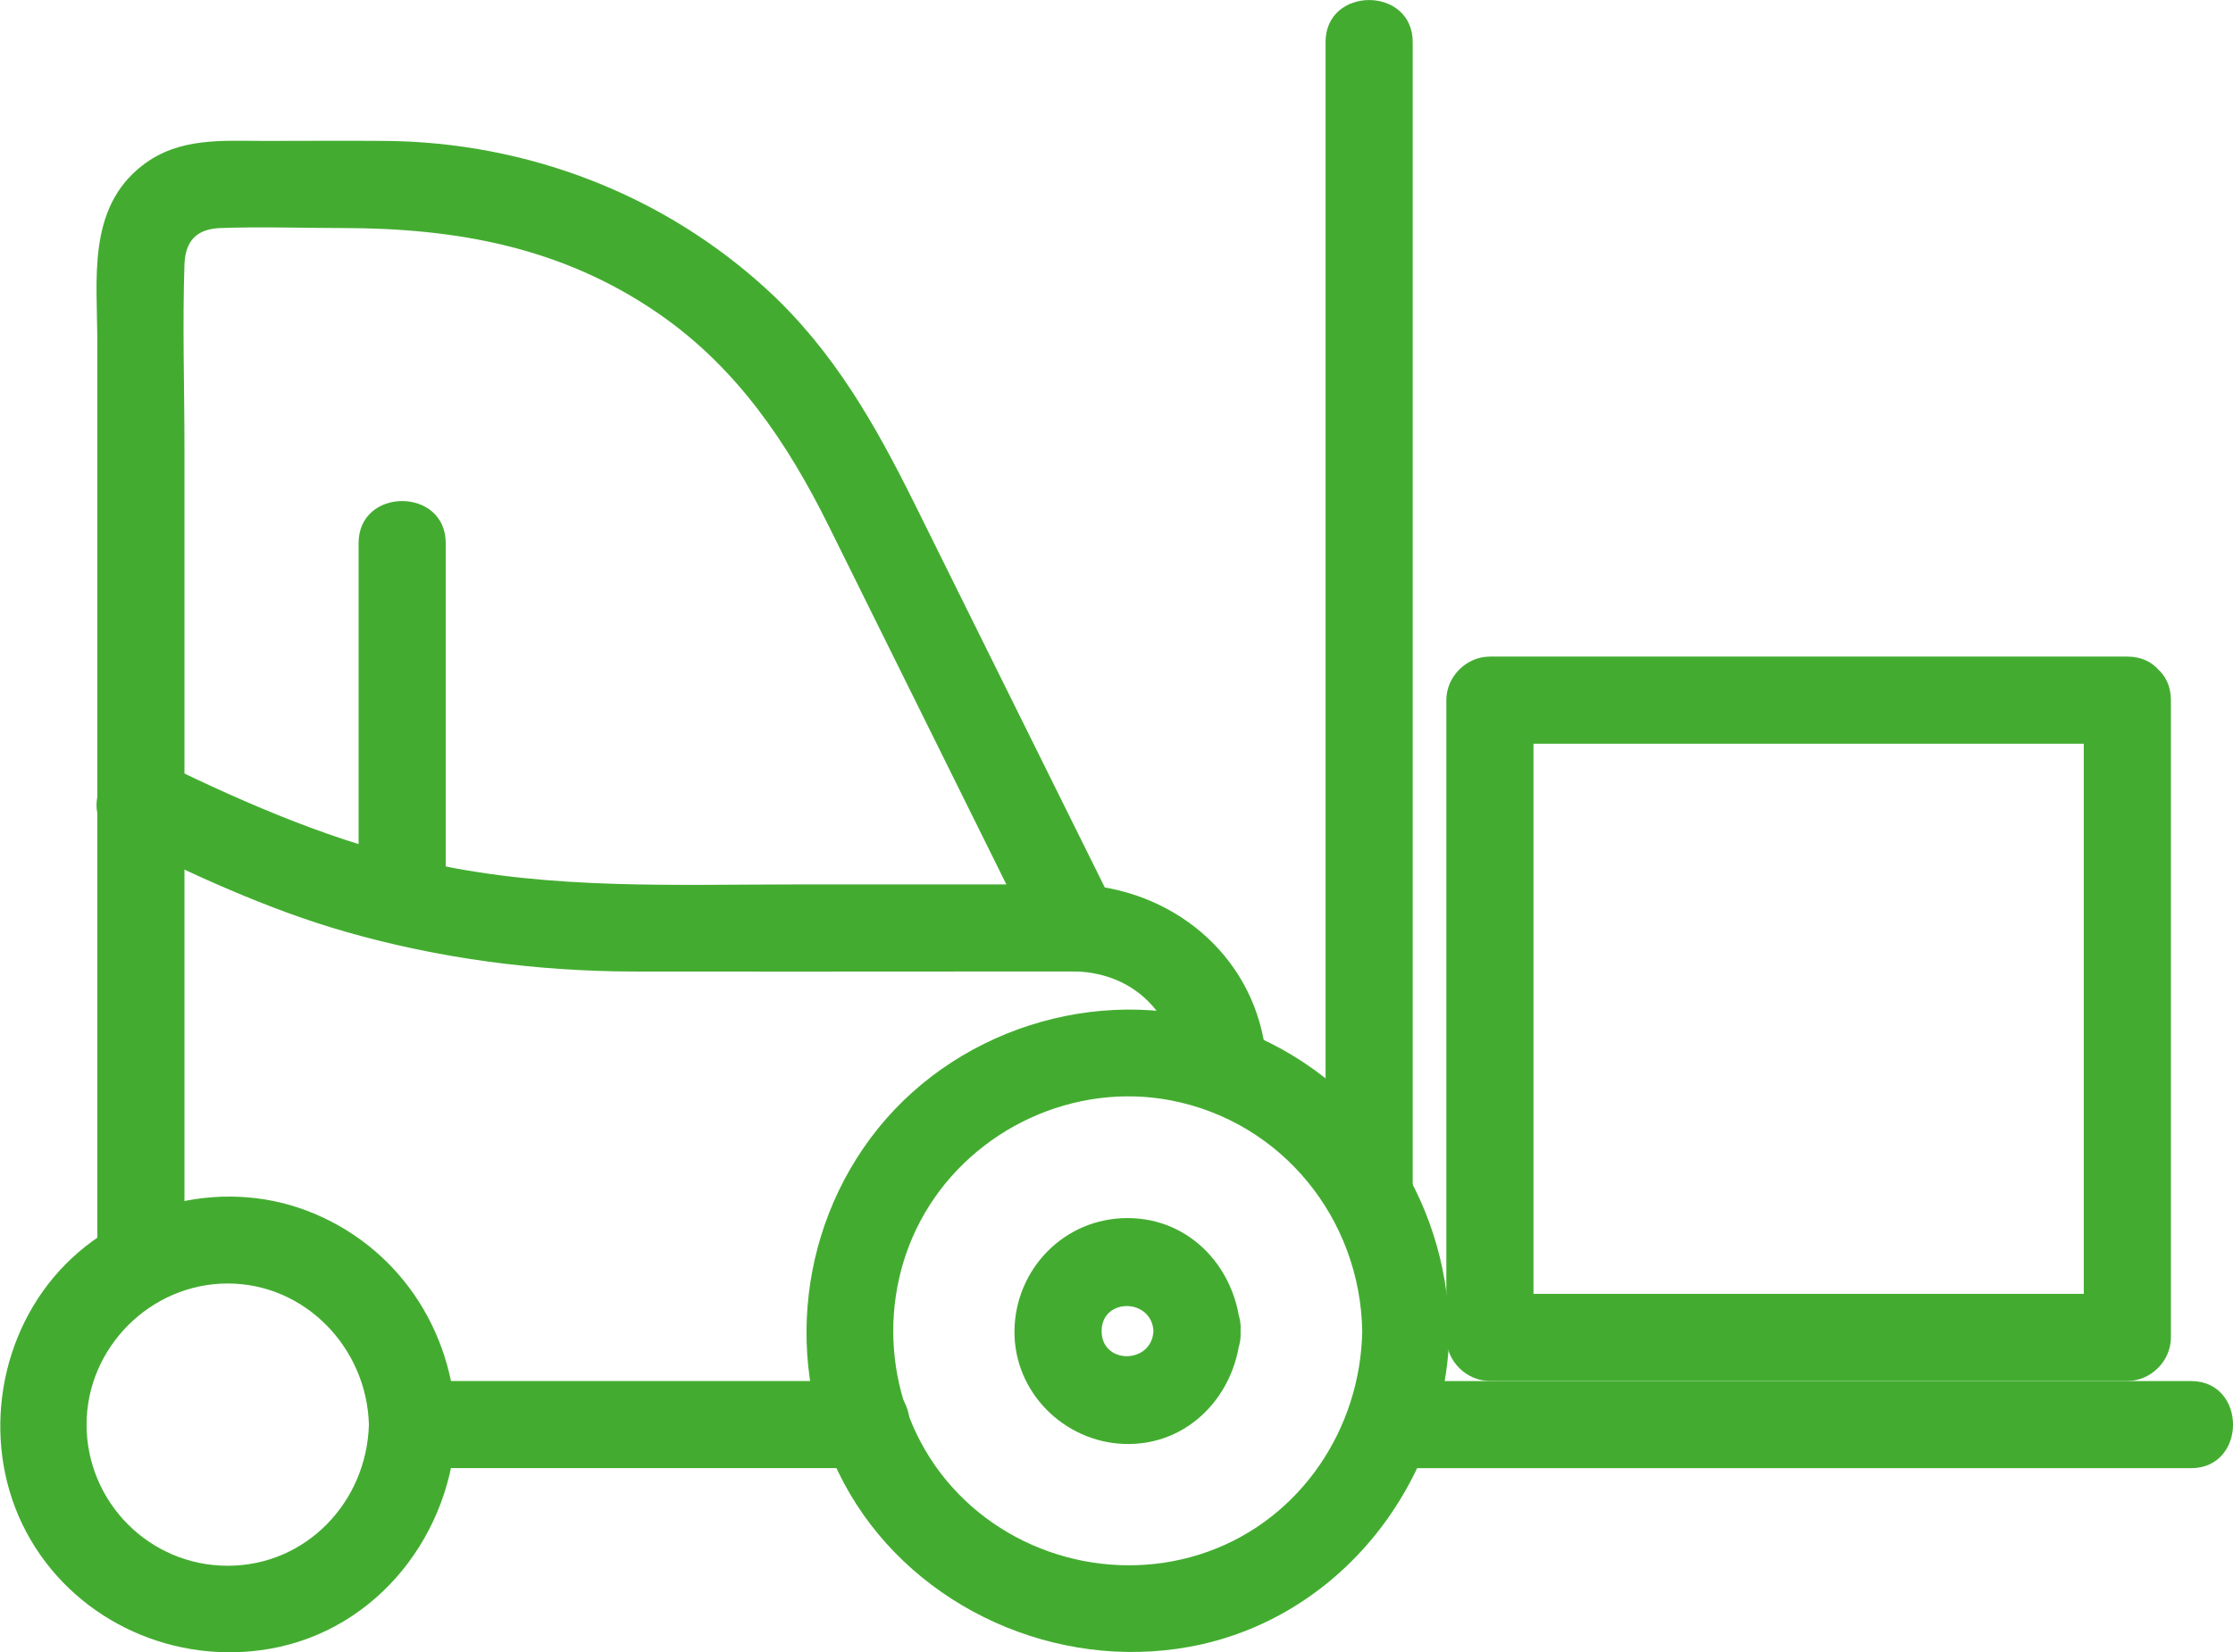 <?xml version="1.0" encoding="UTF-8"?><svg id="Warstwa_2" xmlns="http://www.w3.org/2000/svg" viewBox="0 0 307.5 227.59"><defs><style>.cls-1{fill:#43ac30;stroke-width:0px;}</style></defs><g id="_ëîé_1"><path class="cls-1" d="m119.49,190.22h-62.7c-7.72,0-7.73,12,0,12h62.7c7.72,0,7.73-12,0-12h0Z"/><path class="cls-1" d="m174.22,144.46c-1.84-13.17-13.01-22.13-26-22.64l5.18,2.97c-9.16-18.49-18.33-36.98-27.49-55.47-5.34-10.77-11.11-20.95-20.09-29.25-14.39-13.3-33.28-20.51-52.82-20.66-5.52-.04-11.05,0-16.57,0-5.92,0-11.79-.51-16.8,3.36-7.69,5.94-6.23,15.78-6.23,24.32v126.69c0,7.72,12,7.73,12,0V61.72c0-8.4-.28-16.86,0-25.26.11-3.22,1.61-4.93,4.98-5.05,5.53-.2,11.11,0,16.65,0,15.83,0,30.44,2.63,43.75,11.85,10.69,7.41,17.65,17.71,23.32,29.15,9.65,19.48,19.3,38.95,28.95,58.43.95,1.91,3.16,2.89,5.18,2.97,8.18.32,13.34,6.01,14.43,13.83s12.63,4.37,11.57-3.19h0Z"/><path class="cls-1" d="m191.37,202.23h110.34c7.72,0,7.73-12,0-12h-110.34c-7.72,0-7.73,12,0,12h0Z"/><path class="cls-1" d="m50.8,196.23c-.29,10.61-8.61,19.44-19.44,19.44s-19.44-8.82-19.44-19.44,8.82-19.44,19.44-19.44,19.15,8.83,19.44,19.44c.21,7.71,12.21,7.74,12,0-.36-13.16-8.14-24.75-20.55-29.47-12.15-4.62-26.53-.75-34.86,9.18s-9.85,24.76-3.17,36.16,19.94,17.25,32.87,15.02c15-2.59,25.32-16.04,25.72-30.89.21-7.72-11.79-7.72-12,0Z"/><path class="cls-1" d="m187.59,183.35c-.24,13.4-8.39,25.73-21.17,30.35s-27.52.67-36.2-9.91c-8.46-10.31-9.57-25.27-2.84-36.75,6.81-11.62,20.59-18.02,33.86-15.47,15.32,2.95,26.08,16.33,26.35,31.78.14,7.71,12.14,7.74,12,0-.34-18.65-11.75-35.23-29.35-41.7-17.41-6.4-37.74-.6-49.33,13.79-11.44,14.2-13.15,34.48-3.89,50.28s28.38,24.45,46.74,21.12c20.83-3.78,35.46-22.72,35.83-43.48.14-7.72-11.86-7.73-12,0Z"/><path class="cls-1" d="m158.84,183.35c-.25,4.59-7.14,4.62-7.14,0s6.89-4.58,7.14,0c.41,7.68,12.42,7.73,12,0-.45-8.43-6.78-15.57-15.57-15.57s-15.5,7.12-15.57,15.57,6.85,15.23,15.05,15.54c9,.34,15.63-6.93,16.09-15.54.42-7.72-11.59-7.69-12,0Z"/><path class="cls-1" d="m148.22,121.82h-38.24c-16.87,0-33.86.75-50.45-2.85-13.12-2.84-25.11-8.01-37.11-13.85-6.92-3.37-13.01,6.98-6.06,10.36,10.17,4.95,20.34,9.74,31.26,12.87,12.84,3.68,26.2,5.43,39.54,5.47,14.87.03,29.75,0,44.62,0h16.44c7.72,0,7.73-12,0-12h0Z"/><path class="cls-1" d="m49.38,74.81v49.37c0,7.72,12,7.73,12,0v-49.37c0-7.72-12-7.73-12,0h0Z"/><path class="cls-1" d="m194.54,163.82V5.8c0-7.72-12-7.73-12,0v158.02c0,7.72,12,7.73,12,0h0Z"/><path class="cls-1" d="m292.95,90.44h-87.78c-3.24,0-6,2.75-6,6v87.78c0,3.24,2.75,6,6,6h87.78c3.24,0,6-2.75,6-6v-87.78c0-7.72-12-7.73-12,0v87.78l6-6h-87.78l6,6v-87.78l-6,6h87.78c7.72,0,7.73-12,0-12Z"/></g></svg>